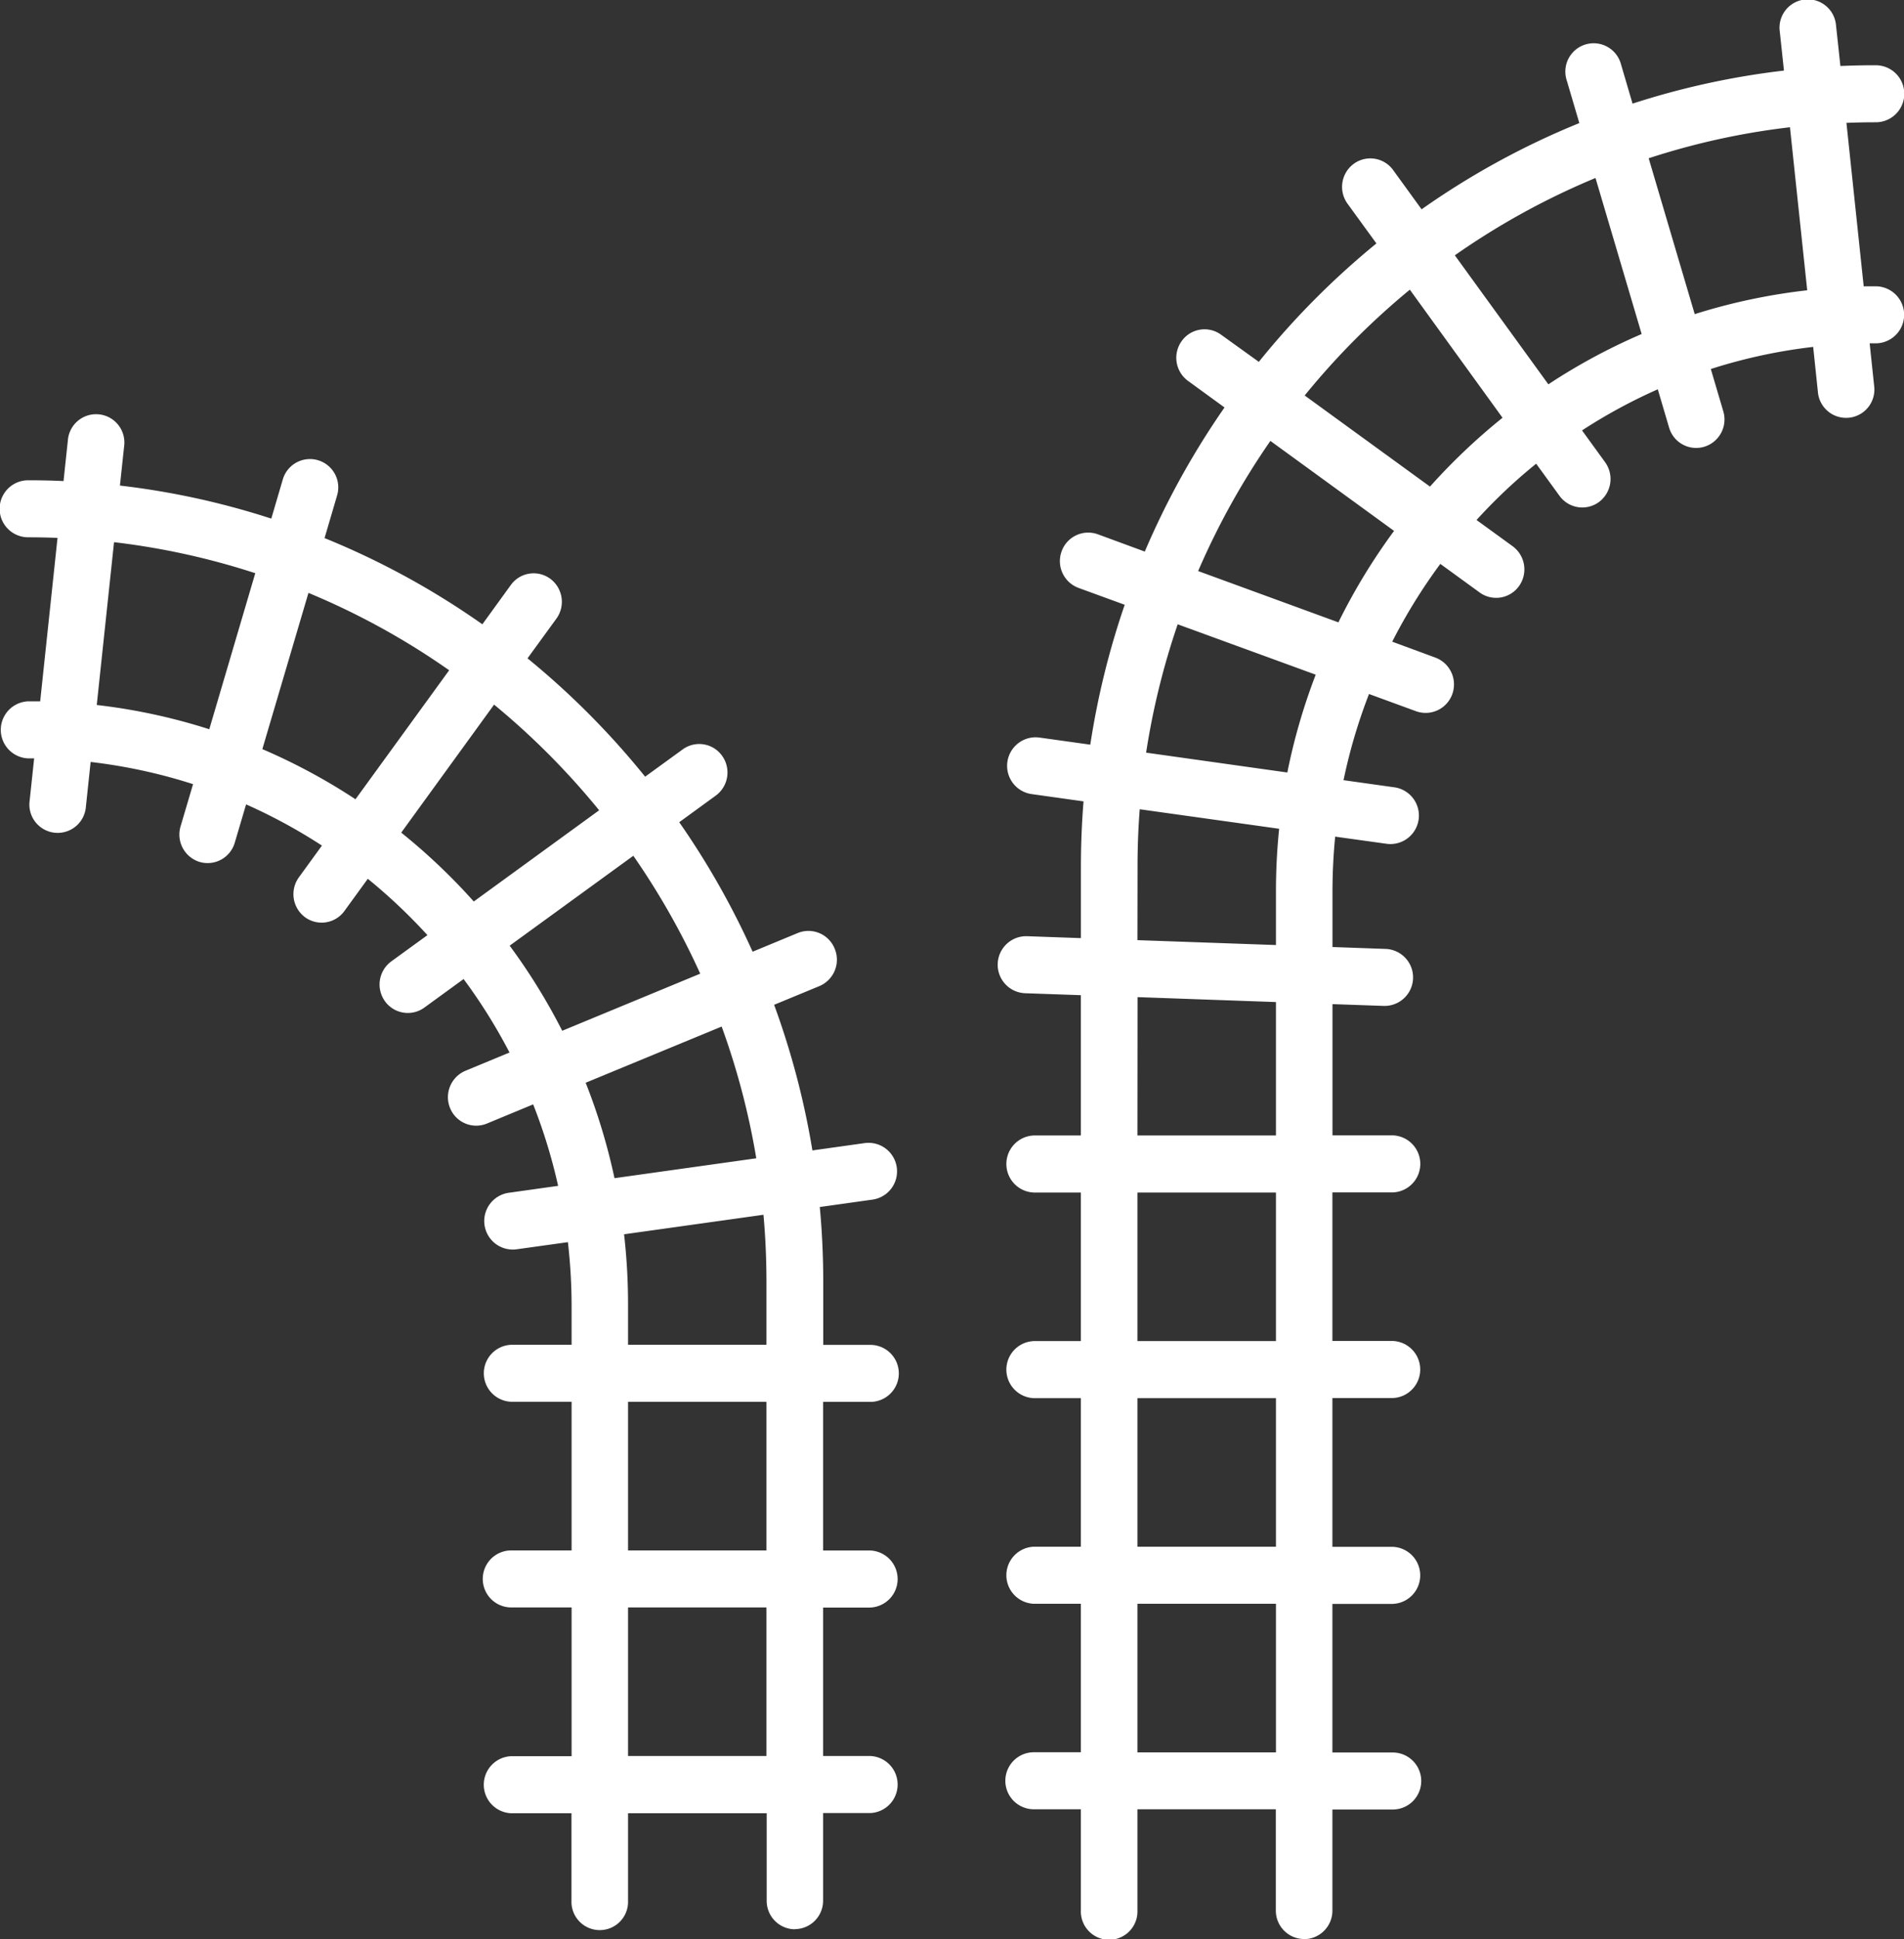 <svg xmlns="http://www.w3.org/2000/svg" viewBox="0 0 479 487.63"><rect x="0" y="0" width="479" height="487.63" fill="#333333" stroke="none"/><defs><style>.cls-1{fill:#fff;}</style></defs><g id="Ebene_2" data-name="Ebene 2"><g id="Ebene_1-2" data-name="Ebene 1"><path class="cls-1" d="M24.34,177.29a148.51,148.51,0,0,1,28.31,6.1l11.57-39.24a183.52,183.52,0,0,0-35.53-7.8ZM66,188.39A150.1,150.1,0,0,1,89.43,201L113,168.56A185,185,0,0,0,77.6,149.1Zm34.94,21a152.45,152.45,0,0,1,18.25,17.32l31.54-22.94a188.57,188.57,0,0,0-26.43-26.57Zm27.28,28.43a151.61,151.61,0,0,1,13.22,21.4l34.72-14.36a188.26,188.26,0,0,0-16.83-29.65Zm19.12,34.47a151.14,151.14,0,0,1,7.25,24l35.67-5a185.89,185.89,0,0,0-8.71-33.13ZM158,338.19h34.82v-15.8q0-8.53-.75-16.9L157,310.4A154.61,154.61,0,0,1,158,328.5Zm0,51.71h34.82V352.53H158Zm0,51.7h34.82V404.24H158ZM200,485.18a7.15,7.15,0,0,1-7.12-7.18V456H158V478a7.12,7.12,0,1,1-14.23,0V456H128.62a7.18,7.18,0,0,1,0-14.35H143.8V404.24H128.62a7.17,7.17,0,0,1,0-14.34H143.8V352.52H128.62a7.17,7.17,0,0,1,0-14.33H143.8V328.5a140.43,140.43,0,0,0-.93-16.12L130,314.17a7.17,7.17,0,0,1-2-14.21l12.41-1.74a137.67,137.67,0,0,0-6.28-20.49l-11.63,4.82a7.09,7.09,0,0,1-9.28-3.91,7.2,7.2,0,0,1,3.88-9.36l11.08-4.59a137.23,137.23,0,0,0-11.55-18.48l-9.87,7.18a7.08,7.08,0,0,1-9.93-1.62,7.21,7.21,0,0,1,1.61-10l9.09-6.6a138.93,138.93,0,0,0-15-14.17l-5.87,8.08a7.07,7.07,0,0,1-9.94,1.57,7.22,7.22,0,0,1-1.54-10l5.81-8a136.1,136.1,0,0,0-19.08-10.36l-2.85,9.64a7.12,7.12,0,0,1-8.84,4.83,7.2,7.2,0,0,1-4.8-8.92l3.15-10.64a135.21,135.21,0,0,0-25.77-5.58l-1.19,11.25a7.12,7.12,0,1,1-14.15-1.53l1.13-10.62H7.11a7.18,7.18,0,0,1,0-14.35c1,0,2,0,3,0l4.36-41.1q-3.67-.15-7.39-.15a7.17,7.17,0,0,1,0-14.34c3,0,6,.06,8.9.2l1.09-10.21a7.12,7.12,0,1,1,14.15,1.52l-1.05,9.82a196.33,196.33,0,0,1,38.08,8.31l2.91-9.9a7.12,7.12,0,1,1,13.64,4.09l-3.15,10.71A198.82,198.82,0,0,1,121.35,157l7.16-9.88a7.07,7.07,0,0,1,9.94-1.56,7.22,7.22,0,0,1,1.54,10l-7.28,10a202.55,202.55,0,0,1,29.59,29.76l9.45-6.86a7.06,7.06,0,0,1,9.92,1.62,7.2,7.2,0,0,1-1.6,10l-9.19,6.69a201.58,201.58,0,0,1,18.46,32.57l11.35-4.7a7.11,7.11,0,0,1,9.29,3.92A7.2,7.2,0,0,1,206.1,248l-11.35,4.69a201.59,201.59,0,0,1,9.63,36.62l13.12-1.84a7.17,7.17,0,0,1,2,14.21l-13.26,1.86q.87,9.33.87,18.88v15.79h11.84a7.17,7.17,0,0,1,0,14.34H207.07v37.37h11.84a7.18,7.18,0,0,1,0,14.35H207.07V441.6h11.84a7.18,7.18,0,0,1,0,14.35H207.07v22a7.14,7.14,0,0,1-7.11,7.19M414.77,39.81,426.35,79A149.78,149.78,0,0,1,454.65,73L450.31,32a182.31,182.31,0,0,0-35.54,7.8M366,64.21l23.53,32.44A150.09,150.09,0,0,1,413,84L401.39,44.76A185.58,185.58,0,0,0,366,64.21m-37.8,35.23,31.55,22.93A153.16,153.16,0,0,1,378,105.06L354.68,72.85a188.25,188.25,0,0,0-26.44,26.59m-26.79,44.18,35.26,12.89a152.5,152.5,0,0,1,14-23l-31.11-22.63a188.33,188.33,0,0,0-18.19,32.76m-13.11,45.63,35.56,5A151.62,151.62,0,0,1,331,169.67L296.28,157a186.93,186.93,0,0,0-7.94,32.25m-2.19,47.18L321,237.66v-13.5a154.3,154.3,0,0,1,.8-15.74l-35.07-4.91q-.56,7.2-.55,14.55Zm0,49.12H321V252l-34.82-1.24Zm0,51.71H321V299.9H286.15Zm0,51.71H321V351.61H286.15Zm0,51.72H321V403.32H286.15Zm41.93,46.94a7.14,7.14,0,0,1-7.11-7.17V455H286.15v25.43a7.12,7.12,0,1,1-14.23,0V455H260.09a7.17,7.17,0,0,1,0-14.34h11.83V403.32H260.09a7.18,7.18,0,0,1,0-14.35h11.83V351.61H260.09a7.18,7.18,0,0,1,0-14.35h11.83V299.9H260.09a7.18,7.18,0,0,1,0-14.35h11.83V250.27l-14-.49a7.17,7.17,0,0,1,.5-14.34l13.51.48V218.05q0-8.34.66-16.52l-13.05-1.83a7.17,7.17,0,0,1,2-14.21l12.75,1.78a201.16,201.16,0,0,1,8.66-35.18l-11.61-4.24a7.18,7.18,0,0,1-4.27-9.18,7.11,7.11,0,0,1,9.11-4.31L288,138.71a202.82,202.82,0,0,1,20.06-36.24l-9.18-6.68a7.2,7.2,0,0,1-1.61-10,7.06,7.06,0,0,1,9.92-1.62L316.69,91a202.14,202.14,0,0,1,29.58-29.78l-7.27-10a7.2,7.2,0,0,1,1.54-10,7.07,7.07,0,0,1,9.94,1.55l7.16,9.87a199.12,199.12,0,0,1,39.68-21.69l-3.15-10.69a7.12,7.12,0,1,1,13.63-4.1l2.91,9.9a197.17,197.17,0,0,1,38.09-8.31l-1.05-9.81A7.12,7.12,0,1,1,461.9,6.4L463,16.6q4.42-.2,8.9-.19a7.17,7.17,0,0,1,0,14.34q-3.7,0-7.38.15L468.86,72c1,0,2,0,3,0a7.17,7.17,0,0,1,0,14.34h-1.5l1.12,10.62a7.12,7.12,0,1,1-14.15,1.52l-1.18-11.24A135,135,0,0,0,430.4,92.8l3.14,10.64a7.17,7.17,0,0,1-4.79,8.91,7.09,7.09,0,0,1-8.85-4.83l-2.84-9.62A136,136,0,0,0,398,108.24l5.81,8a7.22,7.22,0,0,1-1.54,10,7.08,7.08,0,0,1-9.94-1.55l-5.87-8.08a135.07,135.07,0,0,0-15,14.16l9.09,6.6a7.22,7.22,0,0,1,1.61,10,7.07,7.07,0,0,1-9.93,1.62l-9.88-7.18a138.89,138.89,0,0,0-12.1,19.56l10.84,4a7.19,7.19,0,0,1,4.27,9.19,7.12,7.12,0,0,1-9.12,4.3l-11.83-4.33A137,137,0,0,0,338,196.2l12.9,1.81A7.17,7.17,0,0,1,349,212.22l-13.1-1.82q-.67,6.78-.68,13.76v14l13.45.48a7.17,7.17,0,0,1-.5,14.33l-12.95-.45v33h15.18a7.18,7.18,0,0,1,0,14.35H335.2v37.36h15.18a7.18,7.18,0,0,1,0,14.35H335.2V389h15.18a7.18,7.18,0,0,1,0,14.35H335.2v37.37h15.18a7.17,7.17,0,0,1,0,14.34H335.2v25.43a7.16,7.16,0,0,1-7.12,7.17"/></g></g></svg>